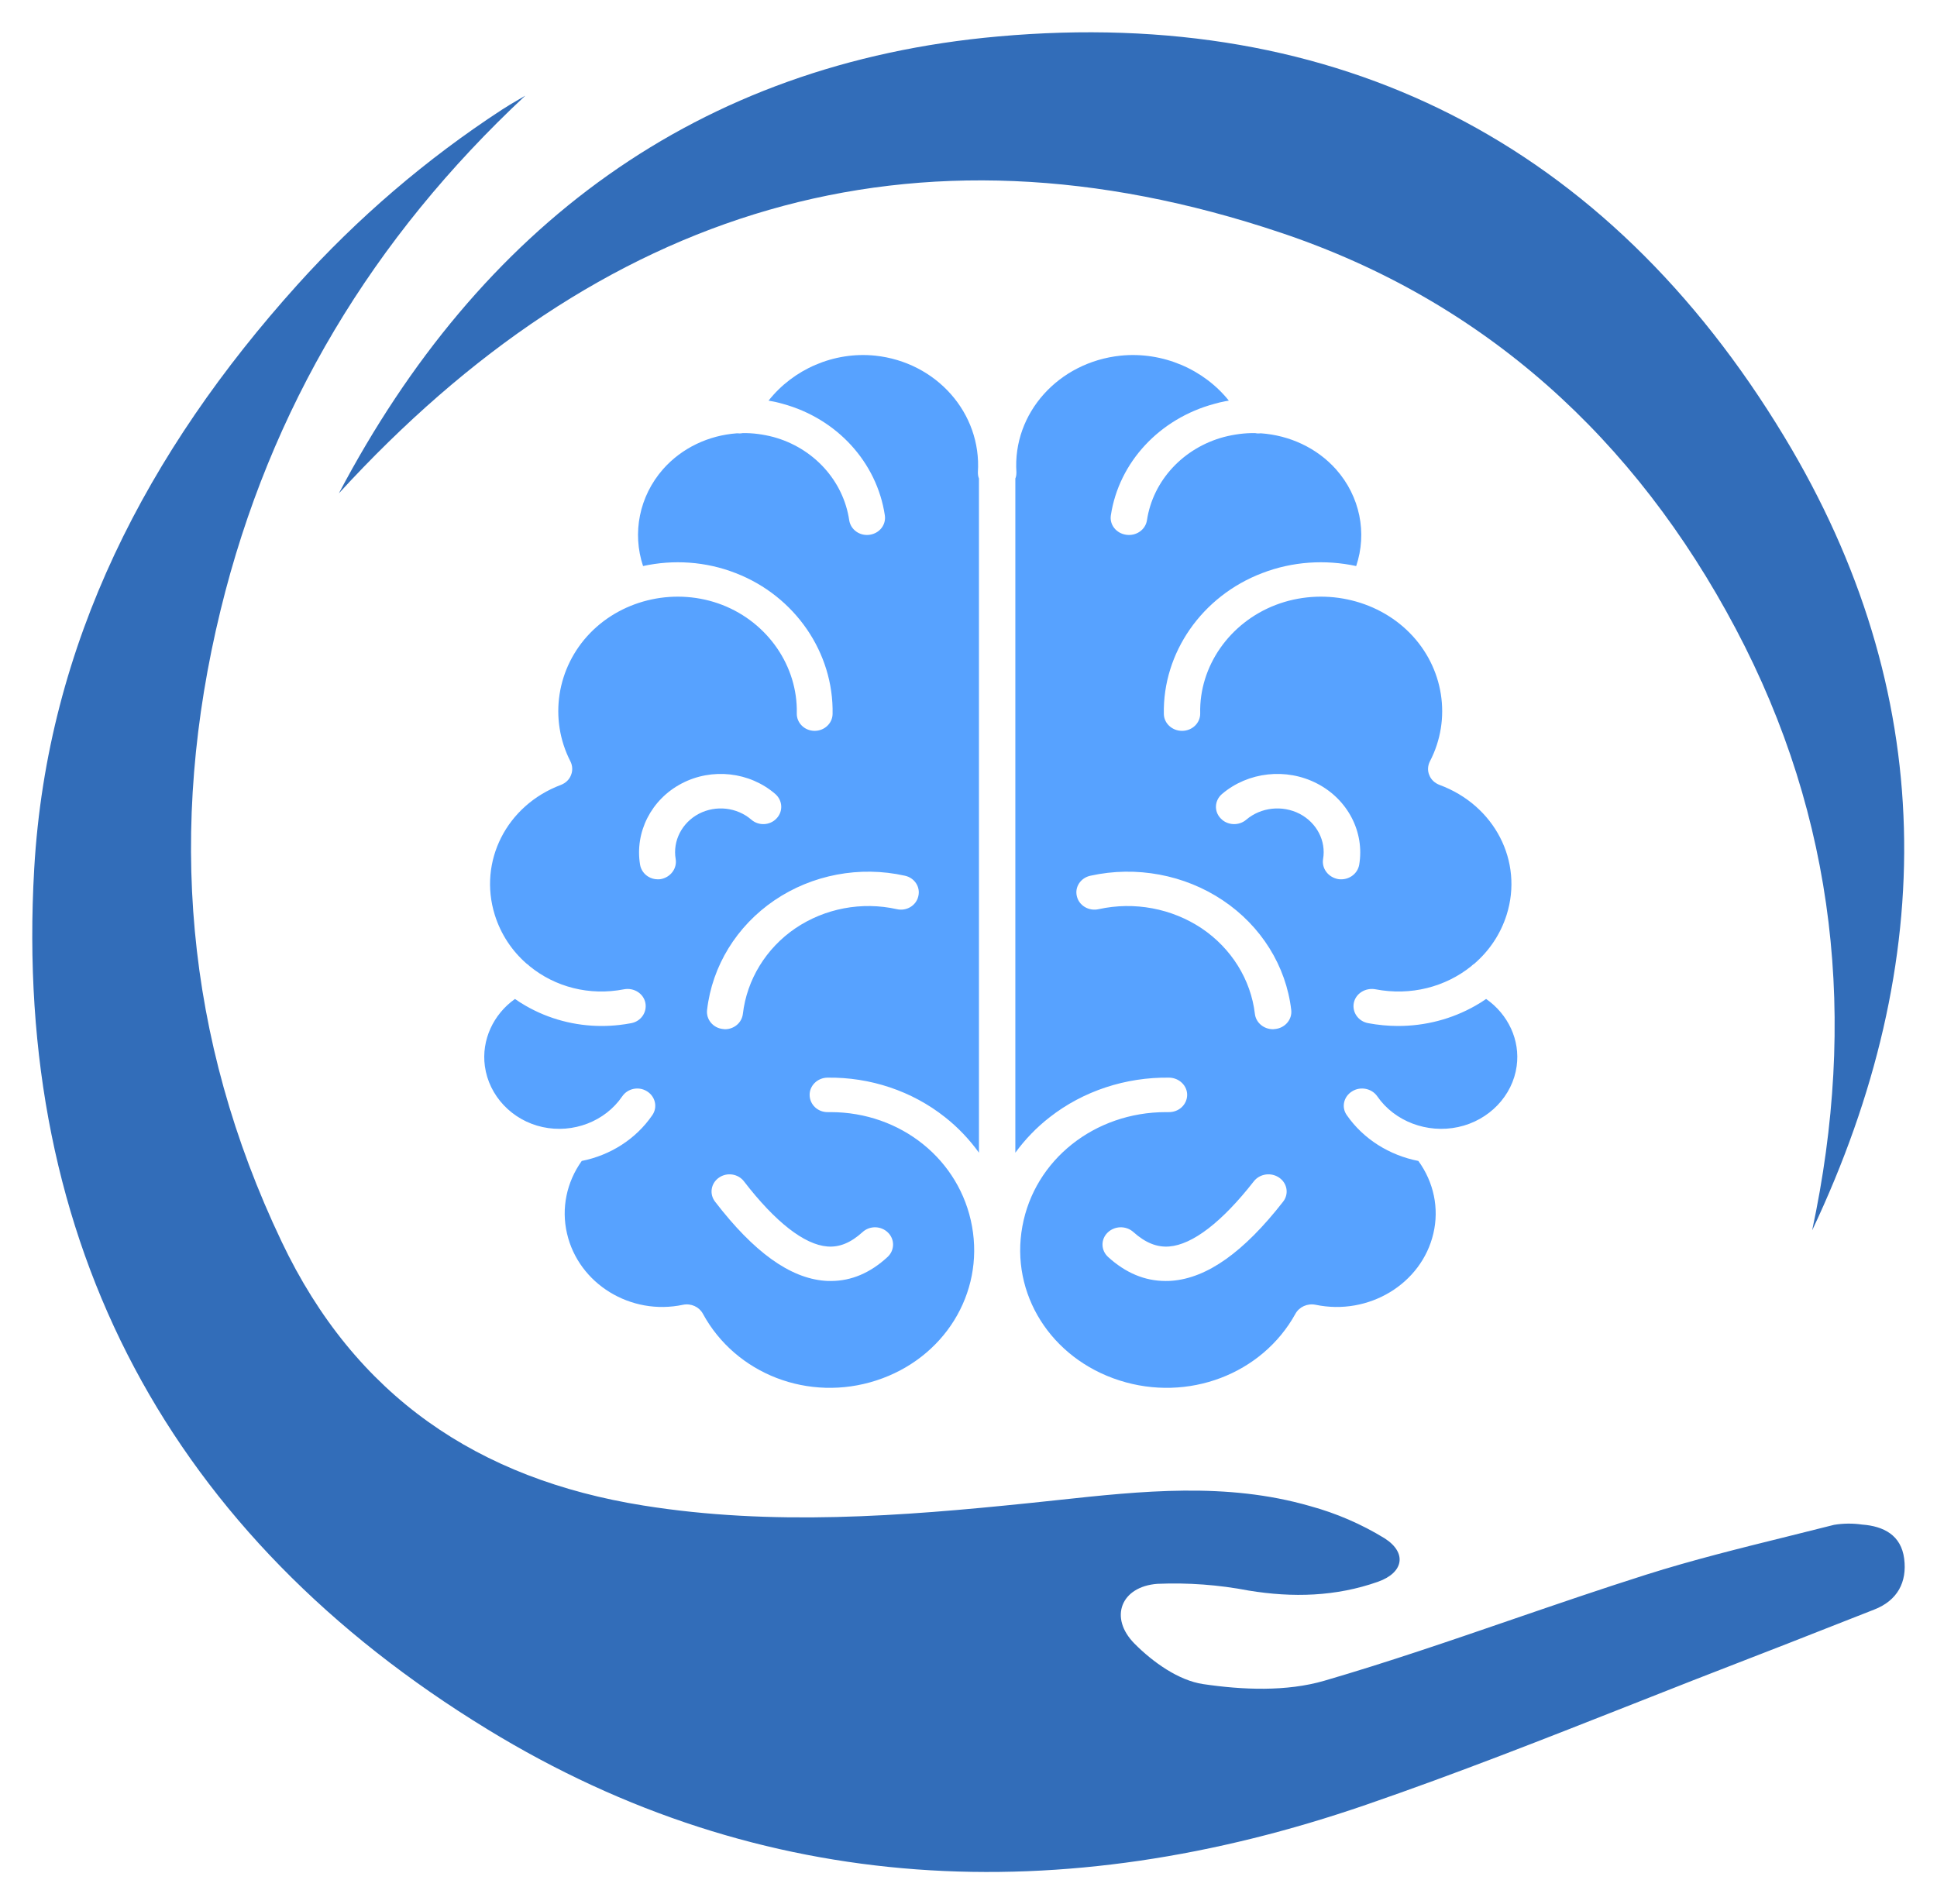 <svg width="60" height="59" viewBox="0 0 60 59" fill="none" xmlns="http://www.w3.org/2000/svg">
<path d="M30.921 1.129C21.585 1.961 14.849 7.027 10.497 15.285C18.558 6.484 28.22 3.361 39.68 7.212C45.972 9.322 50.647 13.586 53.766 19.481C56.885 25.376 57.522 31.623 56.133 38.12C60.084 29.765 60.05 21.435 55.266 13.525C49.772 4.435 41.445 0.186 30.921 1.129Z" fill="#326DB9"/>
<path d="M6.833 18.903C8.363 12.637 11.558 7.363 16.271 2.964C16.2 3.006 16.129 3.048 16.058 3.089C15.884 3.19 15.711 3.291 15.544 3.401C13.206 4.927 11.076 6.752 9.206 8.83C4.571 13.98 1.463 19.923 1.06 26.912C0.389 38.571 5.325 47.606 15.105 53.583C23.629 58.798 32.931 59.153 42.316 55.917C45.116 54.953 47.874 53.864 50.632 52.776C51.821 52.306 53.011 51.837 54.203 51.378C54.978 51.08 55.749 50.776 56.521 50.472C57.032 50.271 57.543 50.07 58.054 49.87C58.778 49.589 59.077 49.016 58.983 48.291C58.889 47.566 58.352 47.286 57.681 47.236C57.392 47.194 57.099 47.197 56.812 47.244C56.338 47.365 55.862 47.483 55.386 47.601C53.908 47.967 52.43 48.333 50.986 48.79C49.595 49.231 48.215 49.705 46.834 50.179C44.906 50.842 42.978 51.504 41.024 52.074C39.852 52.416 38.496 52.36 37.27 52.179C36.508 52.067 35.711 51.499 35.142 50.925C34.343 50.118 34.724 49.155 35.853 49.072C36.8 49.032 37.749 49.102 38.681 49.281C40.047 49.505 41.382 49.467 42.681 49.009C43.477 48.729 43.594 48.113 42.89 47.662C42.171 47.221 41.393 46.885 40.58 46.663C37.983 45.914 35.363 46.197 32.746 46.479C32.462 46.509 32.179 46.54 31.895 46.569C27.91 46.98 23.922 47.286 19.928 46.646C14.811 45.828 11.002 43.268 8.722 38.467C5.719 32.163 5.19 25.639 6.833 18.903Z" fill="#326DB9"/>
<path fill-rule="evenodd" clip-rule="evenodd" d="M30.324 14.825V35.714C30.03 35.307 29.678 34.932 29.273 34.614C28.249 33.801 26.951 33.37 25.627 33.389C25.32 33.395 25.072 33.639 25.079 33.932C25.085 34.226 25.333 34.464 25.646 34.457H25.725C27.904 34.457 29.737 35.932 30.109 37.995C30.487 40.083 29.241 42.089 27.147 42.77C25.053 43.451 22.789 42.576 21.771 40.701C21.654 40.489 21.406 40.376 21.158 40.426C19.534 40.77 17.923 39.776 17.564 38.22C17.381 37.439 17.551 36.626 18.02 35.97C18.901 35.795 19.697 35.295 20.206 34.551C20.375 34.307 20.303 33.976 20.043 33.813C19.788 33.651 19.443 33.72 19.273 33.97C18.744 34.745 17.753 35.126 16.807 34.92C15.861 34.714 15.143 33.951 15.019 33.032C14.909 32.226 15.28 31.426 15.952 30.951C16.057 31.026 16.168 31.095 16.285 31.163C17.003 31.576 17.812 31.788 18.64 31.788C18.822 31.788 19.004 31.777 19.184 31.757C19.308 31.743 19.431 31.724 19.553 31.701C19.853 31.645 20.049 31.363 19.991 31.07C19.932 30.782 19.638 30.595 19.332 30.651C18.249 30.863 17.192 30.576 16.409 29.938C16.376 29.907 16.344 29.876 16.311 29.857C15.861 29.463 15.515 28.951 15.326 28.345C14.811 26.688 15.691 24.951 17.374 24.319C17.518 24.263 17.635 24.157 17.688 24.013C17.722 23.932 17.732 23.844 17.721 23.759C17.713 23.7 17.695 23.642 17.668 23.588C16.996 22.276 17.244 20.682 18.281 19.613C19.319 18.544 20.962 18.194 22.378 18.744C23.787 19.294 24.714 20.644 24.681 22.101C24.674 22.394 24.916 22.638 25.223 22.644H25.235C25.536 22.644 25.783 22.413 25.79 22.126C25.829 20.226 24.629 18.469 22.789 17.757C21.863 17.394 20.858 17.332 19.919 17.538C19.579 16.513 19.801 15.382 20.532 14.544C21.119 13.875 21.954 13.488 22.828 13.425C22.887 13.431 22.946 13.431 23.004 13.419C23.318 13.413 23.637 13.457 23.95 13.538C25.196 13.875 26.123 14.888 26.305 16.119C26.351 16.413 26.632 16.613 26.938 16.569C27.245 16.525 27.454 16.257 27.408 15.963C27.16 14.319 25.921 12.969 24.25 12.513C24.1 12.469 23.957 12.438 23.807 12.413C24.57 11.444 25.823 10.888 27.108 11.019C29.006 11.219 30.409 12.8 30.291 14.632C30.291 14.669 30.293 14.706 30.299 14.741C30.305 14.769 30.312 14.797 30.324 14.825ZM23.044 36.601C22.861 36.364 22.515 36.314 22.267 36.489C22.019 36.664 21.967 36.995 22.15 37.232C23.35 38.795 24.466 39.595 25.542 39.682C25.607 39.689 25.672 39.689 25.738 39.689C26.371 39.689 26.958 39.439 27.493 38.945C27.715 38.739 27.721 38.401 27.506 38.189C27.291 37.976 26.938 37.97 26.716 38.176C26.358 38.501 26.005 38.651 25.627 38.62C24.916 38.564 24.016 37.864 23.044 36.601ZM24.635 28.763C25.549 28.145 26.69 27.926 27.78 28.169C28.08 28.238 28.38 28.057 28.445 27.77C28.517 27.482 28.328 27.195 28.027 27.132C26.632 26.82 25.157 27.101 23.989 27.895C22.822 28.688 22.058 29.926 21.902 31.295C21.869 31.588 22.091 31.851 22.391 31.882C22.396 31.882 22.402 31.883 22.407 31.883L22.419 31.885C22.427 31.886 22.435 31.887 22.445 31.888L22.456 31.889C22.737 31.889 22.978 31.689 23.011 31.413C23.135 30.351 23.728 29.382 24.635 28.763ZM20.93 26.619C20.832 26.051 21.126 25.488 21.648 25.213C22.176 24.938 22.828 25.013 23.272 25.395C23.5 25.595 23.852 25.576 24.055 25.357C24.263 25.138 24.244 24.801 24.016 24.601C23.22 23.913 22.052 23.782 21.113 24.276C20.173 24.769 19.658 25.782 19.827 26.794C19.855 26.951 19.949 27.081 20.078 27.16C20.165 27.214 20.268 27.244 20.375 27.244C20.408 27.244 20.434 27.244 20.467 27.238C20.773 27.182 20.976 26.907 20.93 26.619Z" fill="#57A2FF"/>
<path fill-rule="evenodd" clip-rule="evenodd" d="M31.451 14.825V35.714C31.749 35.307 32.106 34.932 32.517 34.614C33.556 33.801 34.873 33.37 36.217 33.389C36.528 33.395 36.779 33.639 36.773 33.932C36.766 34.226 36.515 34.464 36.197 34.457H36.117C33.907 34.457 32.046 35.932 31.669 37.995C31.285 40.083 32.55 42.089 34.675 42.77C36.799 43.451 39.096 42.576 40.129 40.701C40.248 40.489 40.5 40.376 40.751 40.426C42.4 40.77 44.035 39.776 44.399 38.22C44.584 37.439 44.412 36.626 43.935 35.97C43.041 35.795 42.234 35.295 41.718 34.551C41.545 34.307 41.618 33.976 41.883 33.813C42.141 33.651 42.492 33.72 42.664 33.97C43.2 34.745 44.207 35.126 45.166 34.92C46.126 34.714 46.855 33.951 46.98 33.032C47.093 32.226 46.715 31.426 46.034 30.951C45.928 31.026 45.815 31.095 45.696 31.163C44.968 31.576 44.147 31.788 43.306 31.788C42.995 31.788 42.684 31.757 42.38 31.701C42.075 31.645 41.877 31.363 41.936 31.07C41.996 30.782 42.294 30.595 42.605 30.651C43.703 30.863 44.776 30.576 45.57 29.938C45.603 29.907 45.636 29.876 45.67 29.857C46.126 29.463 46.477 28.951 46.669 28.345C47.192 26.688 46.298 24.951 44.591 24.319C44.445 24.263 44.326 24.157 44.273 24.013C44.213 23.876 44.226 23.719 44.293 23.588C44.974 22.276 44.723 20.682 43.67 19.613C42.618 18.544 40.95 18.194 39.513 18.744C38.084 19.294 37.143 20.644 37.177 22.101C37.183 22.394 36.938 22.638 36.627 22.644H36.614C36.309 22.644 36.058 22.413 36.051 22.126C36.012 20.226 37.23 18.469 39.096 17.757C40.036 17.394 41.056 17.332 42.009 17.538C42.353 16.513 42.128 15.382 41.387 14.544C40.791 13.875 39.944 13.488 39.056 13.425C39.018 13.429 38.979 13.431 38.94 13.428C38.919 13.426 38.898 13.423 38.878 13.419C38.56 13.413 38.236 13.457 37.918 13.538C36.654 13.875 35.714 14.888 35.528 16.119C35.482 16.413 35.197 16.613 34.886 16.569C34.575 16.525 34.363 16.257 34.41 15.963C34.661 14.319 35.919 12.969 37.614 12.513C37.727 12.48 37.837 12.454 37.949 12.433C37.986 12.426 38.025 12.419 38.064 12.413C37.289 11.444 36.018 10.888 34.714 11.019C32.788 11.219 31.365 12.8 31.484 14.632C31.484 14.652 31.483 14.671 31.482 14.69C31.48 14.707 31.478 14.724 31.476 14.741C31.473 14.756 31.469 14.771 31.465 14.787C31.461 14.8 31.456 14.812 31.451 14.825ZM38.838 36.601C39.023 36.364 39.374 36.314 39.626 36.489C39.877 36.664 39.93 36.995 39.745 37.232C38.527 38.795 37.395 39.595 36.303 39.682C36.236 39.689 36.17 39.689 36.104 39.689C35.462 39.689 34.866 39.439 34.324 38.945C34.099 38.739 34.092 38.401 34.31 38.189C34.529 37.976 34.886 37.97 35.111 38.176C35.475 38.501 35.833 38.651 36.217 38.62C36.938 38.564 37.852 37.864 38.838 36.601ZM37.223 28.763C36.296 28.145 35.138 27.926 34.032 28.169C33.728 28.238 33.423 28.057 33.357 27.77C33.284 27.482 33.476 27.195 33.781 27.132C35.197 26.82 36.693 27.101 37.878 27.895C39.063 28.688 39.838 29.926 39.997 31.295C40.03 31.588 39.804 31.851 39.5 31.882C39.491 31.882 39.482 31.884 39.472 31.885C39.46 31.887 39.448 31.889 39.434 31.889C39.149 31.889 38.904 31.689 38.871 31.413C38.746 30.351 38.143 29.382 37.223 28.763ZM40.983 26.619C41.082 26.051 40.784 25.488 40.255 25.213C39.718 24.938 39.056 25.013 38.606 25.395C38.375 25.595 38.017 25.576 37.812 25.357C37.6 25.138 37.62 24.801 37.852 24.601C38.66 23.913 39.844 23.782 40.797 24.276C41.751 24.769 42.274 25.782 42.102 26.794C42.055 27.057 41.817 27.244 41.545 27.244C41.513 27.244 41.486 27.244 41.453 27.238C41.142 27.182 40.937 26.907 40.983 26.619Z" fill="#57A2FF"/>
</svg>
